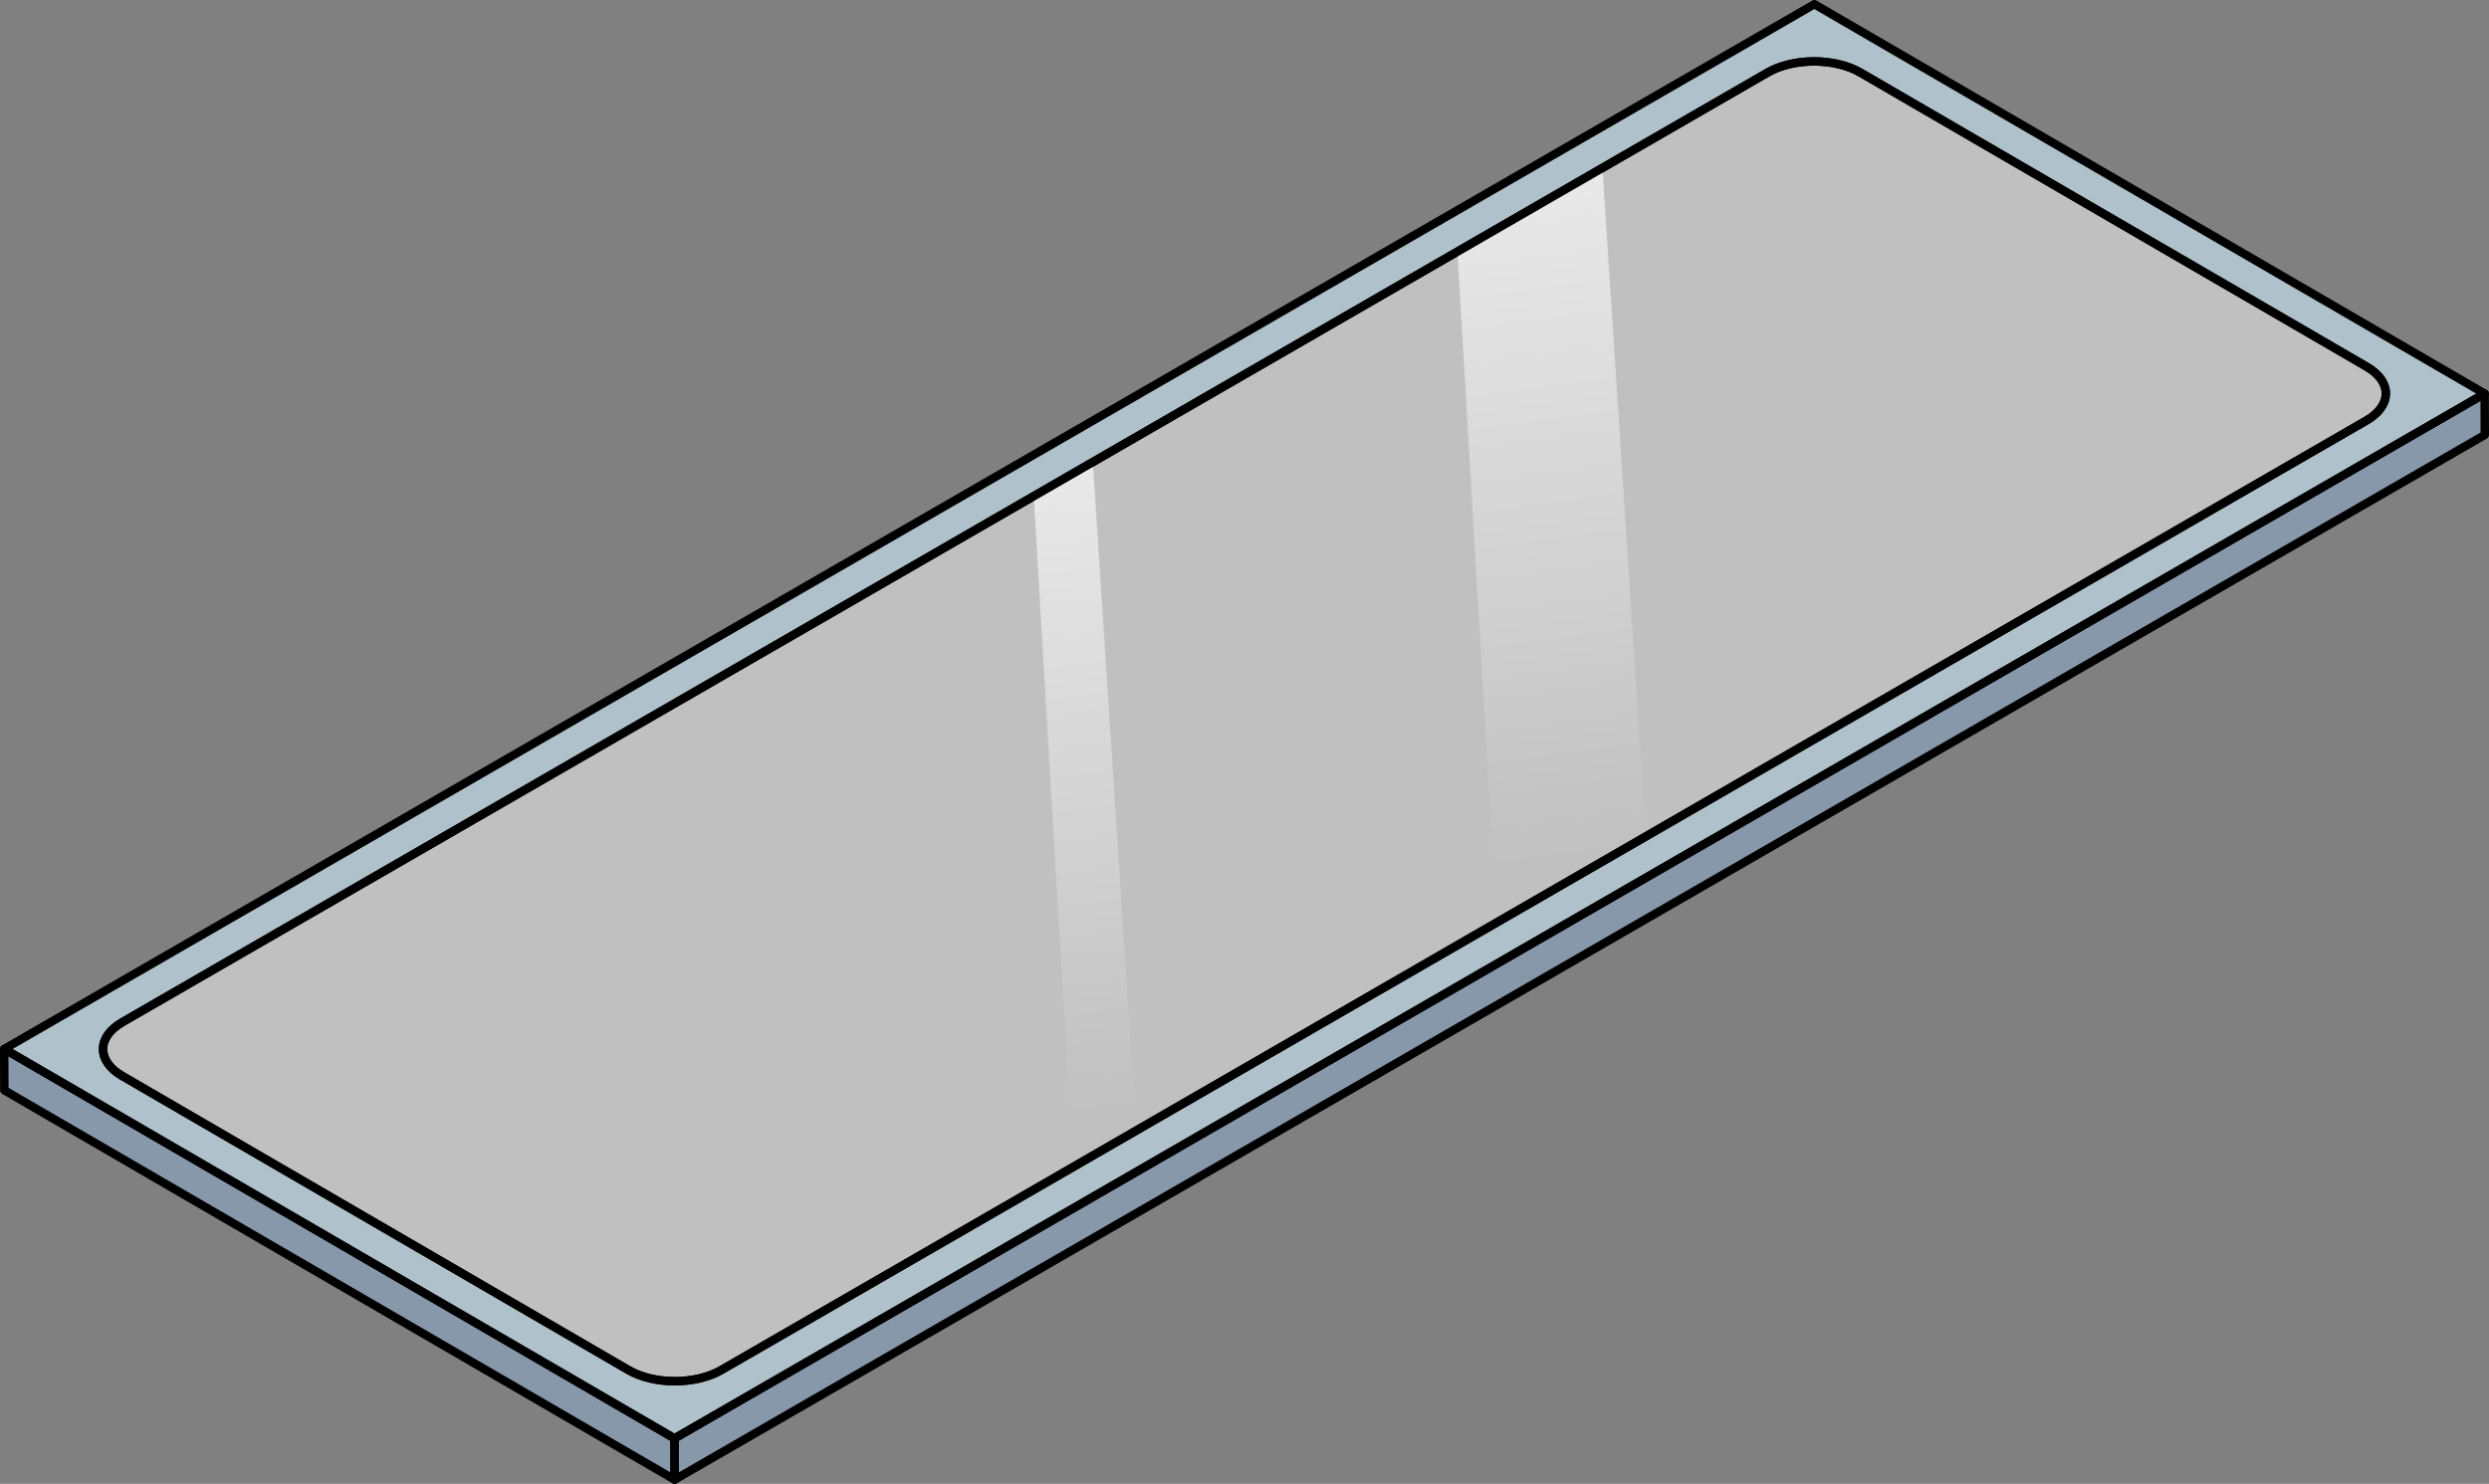 <?xml version="1.0" encoding="utf-8"?>
<!-- Generator: Adobe Illustrator 22.0.0, SVG Export Plug-In . SVG Version: 6.00 Build 0)  -->
<svg version="1.1" id="Layer_1" xmlns="http://www.w3.org/2000/svg" xmlns:xlink="http://www.w3.org/1999/xlink" x="0px" y="0px"
	 width="294.948px" height="175.895px" viewBox="0 0 294.948 175.895" enable-background="new 0 0 294.948 175.895"
	 xml:space="preserve">
<rect x="0" y="0" width="294.948" height="175.895" fill="#808080" stroke="none"/>
<g>
	<g>
		<g enable-background="new    ">
			<g>
				<path opacity="0.6" fill="#CEEDFC" d="M294.434,46.659L79.929,170.504L0.5,124.345L215.005,0.5L294.434,46.659z"/>
			</g>
			<g>
				<polygon opacity="0.45" fill="#93B6E0" points="79.929,170.504 79.943,175.395 294.448,51.55 294.434,46.659 				"/>
			</g>
			<g>
				<polygon opacity="0.45" fill="#93B6E0" points="0.5,124.345 0.514,129.236 79.943,175.395 79.929,170.504 				"/>
			</g>
		</g>
	</g>
	<path fill="none" stroke="#000000" stroke-linecap="round" stroke-linejoin="round" stroke-miterlimit="10" d="M294.434,46.659
		L79.929,170.504L0.5,124.345L215.005,0.5L294.434,46.659z"/>
	<polygon fill="none" stroke="#000000" stroke-linecap="round" stroke-linejoin="round" stroke-miterlimit="10" points="
		79.929,170.504 79.943,175.395 294.448,51.55 294.434,46.659 	"/>
	<polygon fill="none" stroke="#000000" stroke-linecap="round" stroke-linejoin="round" stroke-miterlimit="10" points="
		0.5,124.345 0.514,129.236 79.943,175.395 79.929,170.504 	"/>
	<g>
		<path fill="#E8D289" d="M14.506,121.16c-3.045,1.758-3.062,4.611-0.036,6.37l60.006,34.872c3.026,1.758,7.951,1.758,10.997,0
			L280.428,49.844c3.052-1.762,3.062-4.611,0.036-6.37L220.458,8.602c-3.026-1.758-7.945-1.762-10.997,0L14.506,121.16z"/>
	</g>
	<g>
		<path fill="#C0C0C0" stroke="#000000" stroke-linecap="round" stroke-linejoin="round" stroke-miterlimit="10" d="M14.506,121.16
			c-3.045,1.758-3.062,4.611-0.036,6.37l60.006,34.872c3.026,1.758,7.951,1.758,10.997,0L280.428,49.844
			c3.052-1.762,3.062-4.611,0.036-6.37L220.458,8.602c-3.026-1.758-7.945-1.762-10.997,0L14.506,121.16z"/>
	</g>
	<linearGradient id="SVGID_1_" gradientUnits="userSpaceOnUse" x1="192.561" y1="129.611" x2="171.844" y2="-21.279">
		<stop  offset="0.184" style="stop-color:#FFFFFF;stop-opacity:0"/>
		<stop  offset="1" style="stop-color:#FFFFFF"/>
	</linearGradient>
	<polyline fill="url(#SVGID_1_)" points="189.882,19.799 195.025,98.808 177.335,109.021 172.697,29.721 	"/>
	<linearGradient id="SVGID_2_" gradientUnits="userSpaceOnUse" x1="136.803" y1="158.187" x2="117.152" y2="15.061">
		<stop  offset="0.184" style="stop-color:#FFFFFF;stop-opacity:0"/>
		<stop  offset="1" style="stop-color:#FFFFFF"/>
	</linearGradient>
	<polyline fill="url(#SVGID_2_)" points="129.49,54.681 134.63,133.687 127.134,138.001 122.495,58.704 	"/>
	<g>
		<path fill="none" stroke="#000000" stroke-linecap="round" stroke-linejoin="round" stroke-miterlimit="10" d="M14.506,121.16
			c-3.045,1.758-3.062,4.611-0.036,6.37l60.006,34.872c3.026,1.758,7.951,1.758,10.997,0L280.428,49.844
			c3.052-1.762,3.062-4.611,0.036-6.37L220.458,8.602c-3.026-1.758-7.945-1.762-10.997,0L14.506,121.16z"/>
	</g>
	<linearGradient id="SVGID_3_" gradientUnits="userSpaceOnUse" x1="182.063" y1="30.395" x2="180.273" y2="17.354">
		<stop  offset="0.184" style="stop-color:#FFFFFF;stop-opacity:0"/>
		<stop  offset="1" style="stop-color:#FFFFFF"/>
	</linearGradient>
	<line fill="url(#SVGID_3_)" x1="172.697" y1="29.721" x2="189.882" y2="19.799"/>
	<linearGradient id="SVGID_4_" gradientUnits="userSpaceOnUse" x1="126.306" y1="58.975" x2="125.581" y2="53.693">
		<stop  offset="0.184" style="stop-color:#FFFFFF;stop-opacity:0"/>
		<stop  offset="1" style="stop-color:#FFFFFF"/>
	</linearGradient>
	<line fill="url(#SVGID_4_)" x1="122.495" y1="58.704" x2="129.49" y2="54.681"/>
</g>
</svg>
